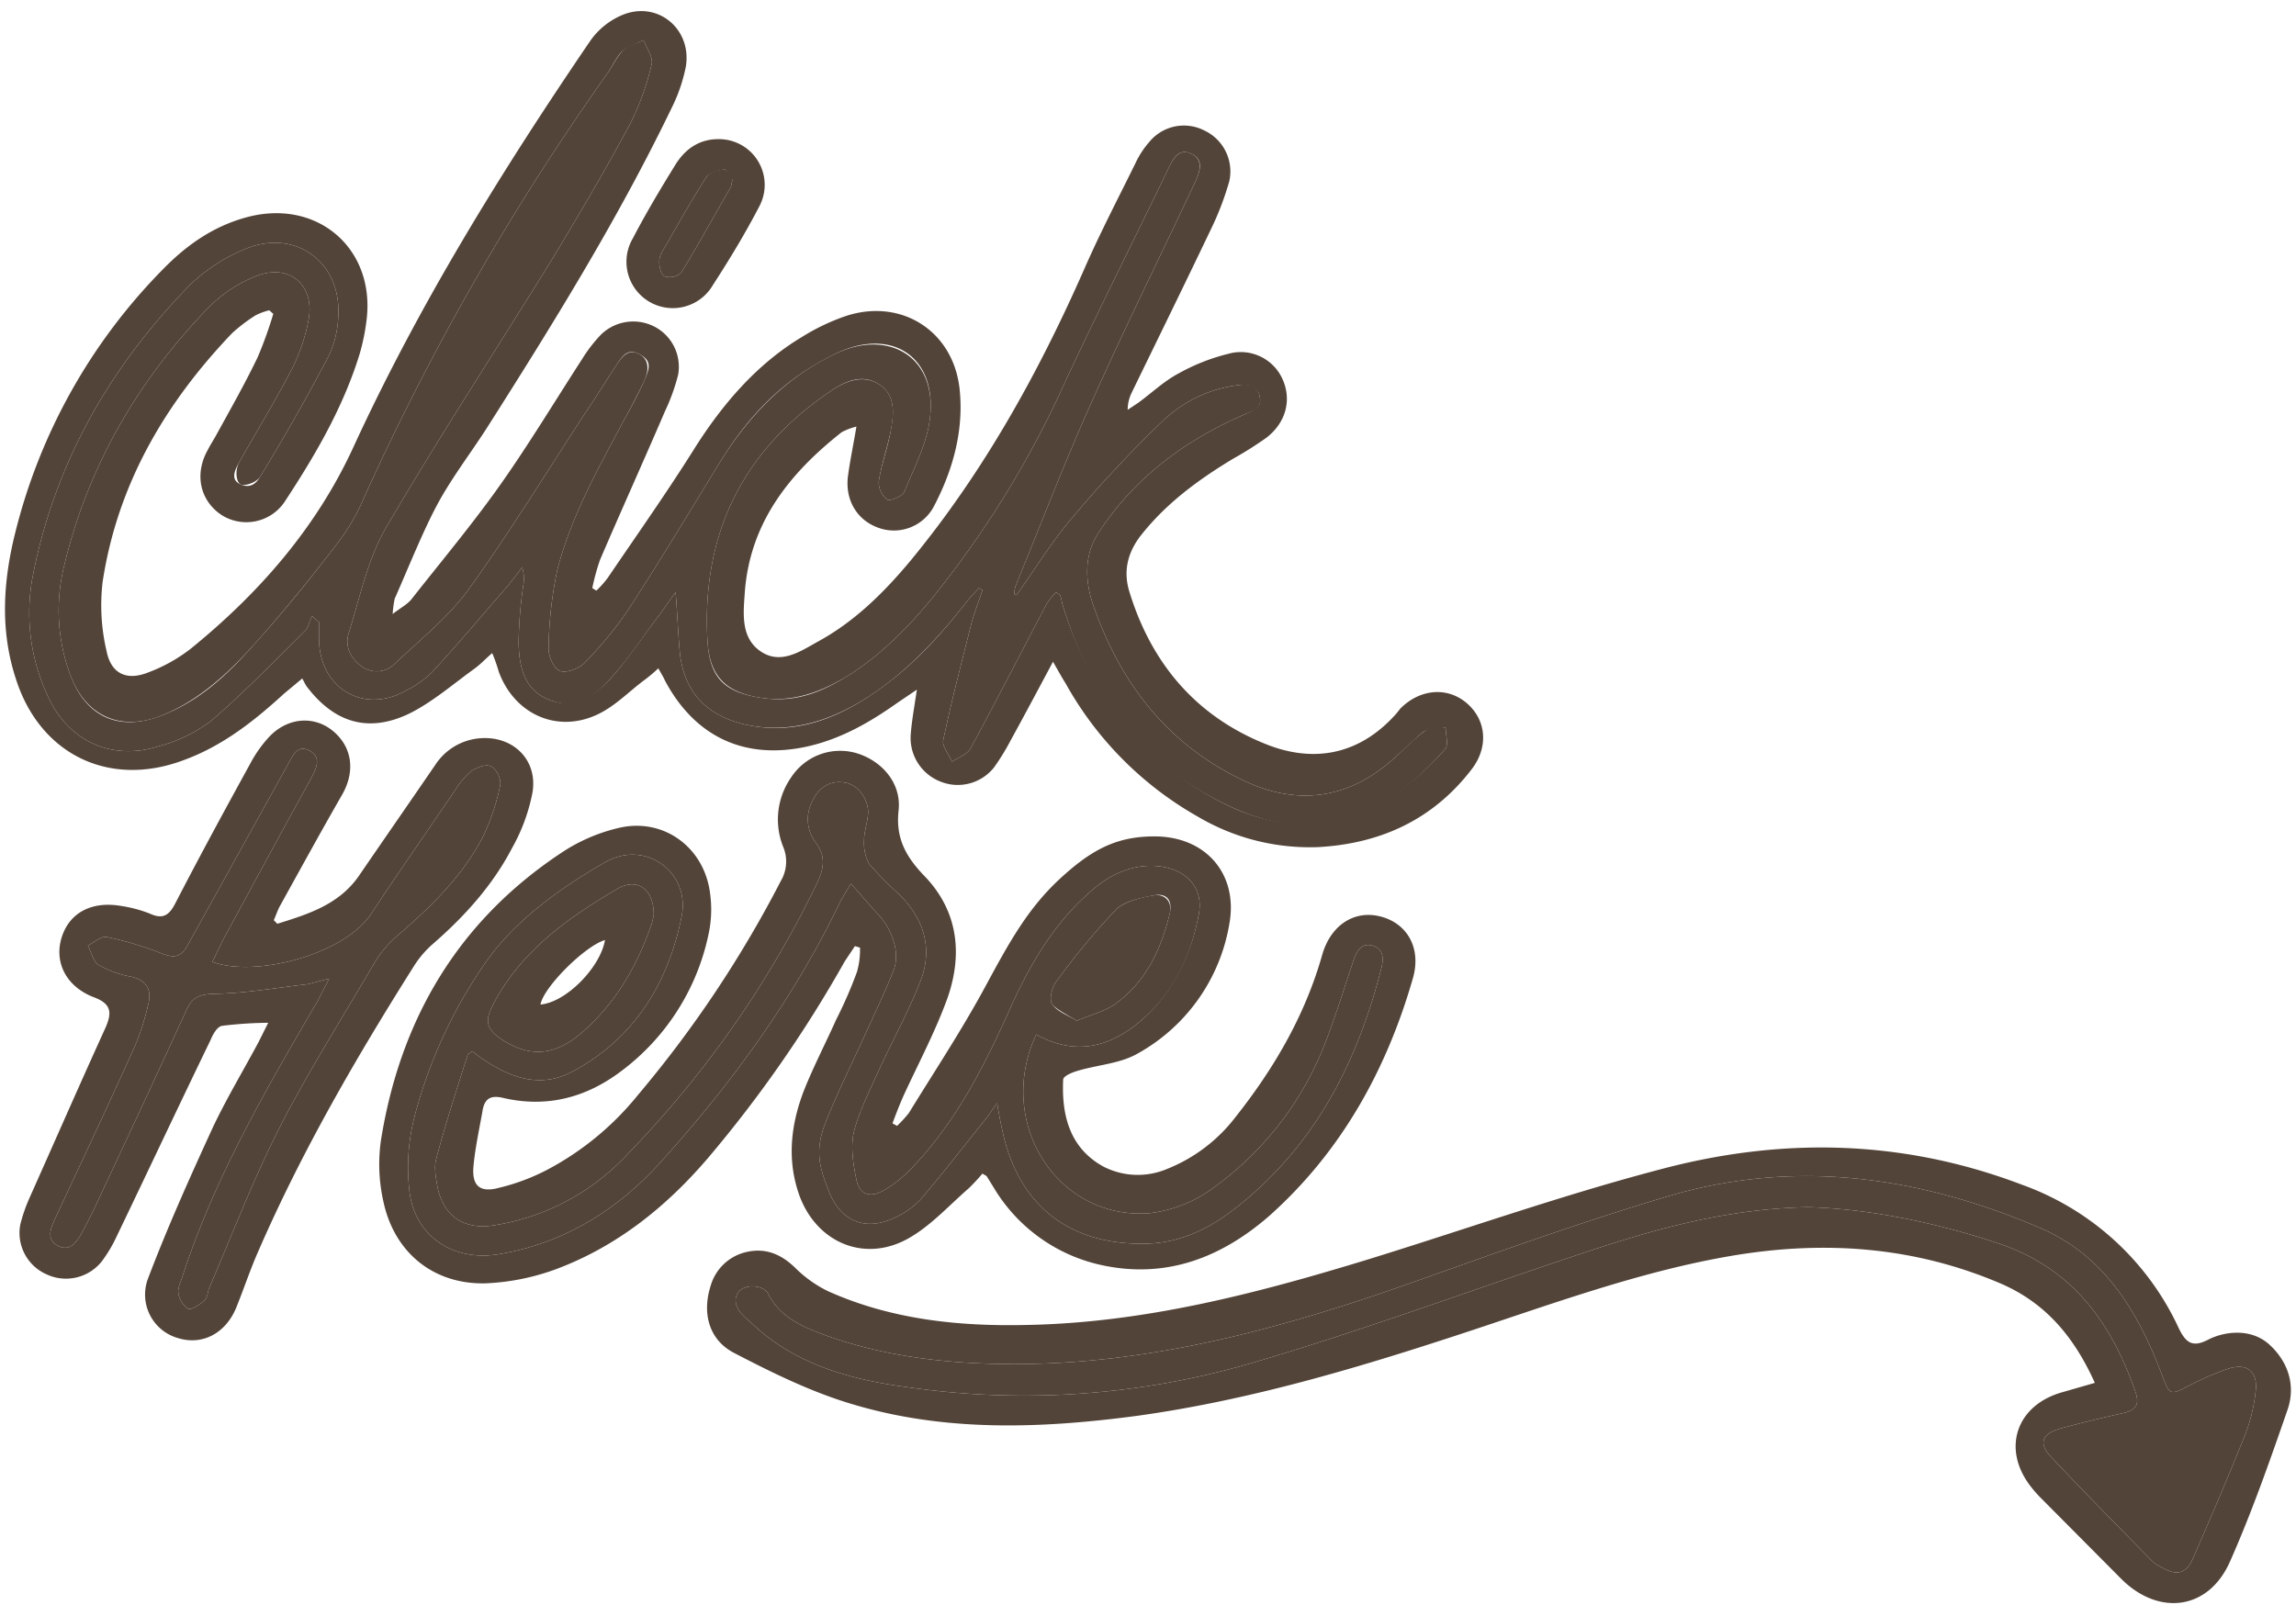 <?xml version="1.0" encoding="UTF-8" standalone="no"?><svg xmlns="http://www.w3.org/2000/svg" xmlns:xlink="http://www.w3.org/1999/xlink" fill="#000000" height="318.2" preserveAspectRatio="xMidYMid meet" version="1" viewBox="-1.0 -2.2 452.0 318.2" width="452" zoomAndPan="magnify"><g data-name="Layer 2"><g data-name="Layer 2"><g id="change1_1"><path d="M199.1,115c3.7-5.2,7-10.6,11.1-15.4a245.5,245.5,0,0,1,17.8-19,26,26,0,0,1,14.3-6.9c2.1-.3,4.2-.4,4.7,2.2s-1.5,2.8-3.2,3.6c-11.7,5.1-21.6,12.5-28.6,23.3-2.8,4.3-2.6,9.4-1,14.1,5.2,15.1,14.4,27.2,29,34.3,10.5,5.2,20.6,4.3,29.7-3.6,2.2-1.9,4.2-4.1,6.5-5.8s2.8-.5,4.2-.7c0,1.4.6,3.4-.1,4.2-12.3,13.9-25.8,19.5-43.4,10.8s-26.7-22-32-39.5a9.4,9.4,0,0,0-.4-1.6l-.8-.6a14.3,14.3,0,0,0-1.9,2.4c-5,9.5-9.9,19.1-15,28.5-.7,1.1-2.4,1.7-3.6,2.5-.6-1.5-2-3.1-1.7-4.3,1.6-7.6,3.6-15.2,5.5-22.8.6-2.3,1.5-4.4,2.2-6.7l-.7-.4c-.8.9-1.7,1.8-2.4,2.7-5.4,6.9-11.3,13.3-18.6,18.2s-15.9,8.1-25.3,5.9c-7.3-1.8-11.5-6.2-12.5-13.5-.4-3.8-.5-7.6-.9-12.5l-2.9,4.1c-3.3,4.3-6.3,9-10,13s-7,6.1-12,4.1-5.9-6.6-6-11.2a83.2,83.2,0,0,1,.9-11.2,7.9,7.9,0,0,0-.2-3.7l-2.6,3.4c-5,5.7-9.9,11.6-15.1,17.2a19.6,19.6,0,0,1-5.2,3.7c-8.3,4.7-17-.5-17.1-10.1v-3.4l-1.4-1.2c-.5,1.1-.7,2.4-1.5,3.1-6.1,6-12,12.1-18.4,17.6a29.7,29.7,0,0,1-10.1,4.9c-9.5,3.1-18.3-1.1-22.2-10.3A38.5,38.5,0,0,1,5.5,111C9.9,88.7,20.8,69.8,36.6,53.7a35.1,35.1,0,0,1,10.5-6.8c9.8-4.2,19,2.3,18.5,12.9a19.5,19.5,0,0,1-2,8.3c-4.2,8-8.7,15.9-13.4,23.6-.6,1-2.9,1.9-3.8,1.5s-1.2-2.8-.3-4.4c3.5-6.2,7.2-12.2,10.5-18.6a36.8,36.8,0,0,0,3.2-9.7c1.1-6.9-4.2-11-10.7-8.2a27.5,27.5,0,0,0-8.8,5.8C26,72.8,16,90.1,11.4,110.2a36.3,36.3,0,0,0,1.3,20.1c3,8.6,9.6,11.7,18.1,8.4s13.9-9.1,19.4-15.3,10.4-12.3,15.3-18.7a42.3,42.3,0,0,0,5.3-9.2,498.2,498.2,0,0,1,47.6-83c1.1-1.5,1.9-3.3,3.1-4.6s2.8-1.5,4.2-2.2c.6,1.6,1.9,3.4,1.6,4.7a52.6,52.6,0,0,1-4.1,11.5c-4.8,9-10,17.8-15.3,26.6C97,66.2,85.5,83.7,75,101.7c-3.6,6.2-5.1,13.6-7.3,20.6-.9,2.6.2,5.1,2.6,6.8a5,5,0,0,0,6.5-.7c5-4.7,10.5-9.1,14.5-14.6,7.9-11,15-22.5,22.4-33.9,2.3-3.4,4.5-6.9,6.7-10.3,1.1-1.6,2.3-3.2,4.4-2.1s1.9,3.3,1.1,5.1-2.6,5.3-4,7.8c-5.1,9.6-10.5,19.1-13.2,29.7a78.8,78.8,0,0,0-1.7,15.3c-.1,1.5,1,4,2.2,4.5s3.7-.4,4.8-1.5a76.6,76.6,0,0,0,8.6-10.4c6.1-9.4,11.9-19,17.7-28.5s13.1-17.3,23.3-22.1,19.8.5,18.5,12.5c-.5,5-3.1,9.9-5.1,14.8-.4.8-2.7,1.8-3.3,1.5a4.3,4.3,0,0,1-1.7-3.6c.5-3.3,1.7-6.4,2.3-9.7s1.2-7.2-2.2-9.4-6.8-.6-9.7,1.4C145,86.7,137,103.3,138.3,124.3c.5,7.1,3.4,9.8,10.5,10.9s12.3-1.3,17.7-4.7c7.4-4.8,13.3-11.3,18.6-18.2a194.2,194.2,0,0,0,23.4-38.9c6.7-14.4,13.9-28.7,20.8-43,.9-1.8,2.1-3.4,4.3-2.3s1.7,3.2.9,5.1c-6.9,14.7-14.1,29.2-20.7,44C208.5,89,203.9,101.1,199,113a5.2,5.2,0,0,0-.3,1.8Zm24.6,83.7c6.4-5.5,9.8-12.7,11.3-20.9.9-4.6-1.8-8.2-6.5-9.2s-9.4.5-13.3,3.5c-7.8,6.2-12.8,14.4-16.9,23.3-5.3,11.9-11.1,23.6-20.4,33a23.8,23.8,0,0,1-5.1,3.9c-2.6,1.4-4.6.7-5.2-2.2s-1.2-6.4-.5-9.4,2.7-7.4,4.4-11c2.8-6.3,6.2-12.3,8.7-18.7s.7-12.3-4.2-17.1a66.7,66.7,0,0,1-5.9-6,8.7,8.7,0,0,1-1-4.6c0-1.9.8-3.8.8-5.7s-1.5-5.2-4.6-5.7-5.2,1.1-6.4,3.7a7.6,7.6,0,0,0,.6,8c2.3,3,1.6,5.5.2,8.4a203.2,203.2,0,0,1-37,52.9,45.3,45.3,0,0,1-26.6,14.2c-5.8.9-9.9-1.9-11-7.7-.3-1.8-.7-3.8-.2-5.5,1.8-6.8,4-13.5,6.1-20.2.1-.4.6-.6,1-.9a21.4,21.4,0,0,0,2.6,1.9c5.4,3.6,11.2,5.3,17.1,2.1,12.2-6.5,18.9-17.5,21.5-30.6,1.7-8.6-7.1-15.2-15.1-10.6s-17.6,11.1-23.7,20a95.4,95.4,0,0,0-13.7,29.7,40,40,0,0,0-1.1,15c1,8.9,8.6,13.9,17.4,12.5,12.9-2.1,23.5-8.7,32-18.1,14-15.5,26.2-32.2,35.3-51.1.5-1,1.1-1.9,2.2-3.8,2.2,2.4,3.8,4.4,5.6,6.3s4.4,6.7,2.8,10.8-3.9,8.9-5.9,13.3-5.3,11.1-7.5,16.7-1.1,8.9.6,13.3c2.3,6.1,7.3,8.2,13.2,5.3a16.4,16.4,0,0,0,5-3.6c4.2-4.9,8.2-10.1,12.3-15.2.8-.9,1.4-1.9,2.7-3.7.4,2.5.7,3.9,1,5.3,3.1,14.7,13,22.6,28,22.4,7.1-.1,12.9-3,18.3-7.3,15.4-12.2,23.7-28.6,28.4-47.2.4-1.8.3-3.6-1.8-4.2s-3.1,1-3.7,2.8c-2,5.9-3.8,11.9-6.1,17.6a63.3,63.3,0,0,1-22.1,27.7,26.1,26.1,0,0,1-12.1,4.6c-18.1,1.3-30.3-17.9-22.2-35.2C210.7,205.8,217.6,204,223.7,198.7ZM127.2,180c-2.9,8.3-7.3,15.8-14.1,21.5-4.8,4-9.4,4.4-14.3,1.6s-4.2-4.7-2.3-8.3c5.5-10,14.4-16.3,23.9-21.9,4-2.4,7.3-.1,7.3,5A14.9,14.9,0,0,1,127.2,180Zm78.9,15.5c-.6-.9,0-3.4.9-4.5a143.6,143.6,0,0,1,11.6-14c1.8-1.8,5-2.4,7.6-2.9s3.6,1.1,3.1,3.5c-1.7,7.1-4.7,13.6-10.9,18-2.1,1.4-4.6,2-7.4,3.2C209.2,197.7,207.1,197,206.1,195.5Zm186.2,47.1c14.5,4.8,22.2,15.4,27,29,1,2.7.3,3.9-2.5,4.5s-8.2,1.9-12.2,3-4,3.2-2,5.4c6.6,7,13.4,13.9,20.2,20.8a8.8,8.8,0,0,0,1.9,1.2c2.8,1.6,4.7,1.2,6-1.8,3.6-8.2,7.1-16.4,10.4-24.7a33,33,0,0,0,1.9-7.8c.7-4.3-1.6-6.2-5.6-4.8a57.9,57.9,0,0,0-6.8,2.9c-4.7,2.5-4.4,2.4-6.3-2.6-4.7-12.1-11.3-22.9-23.9-28.2-23.5-10-47.7-13.5-72.5-6.3-16.9,5-33.6,11-50.2,16.9-26,9.2-52.3,16.5-80.2,16.3-12.3-.1-24.3-1.5-35.8-5.6-4.6-1.7-9.1-3.5-11.5-8.3-.9-1.6-4.1-1.9-5.5-.6s-1,3.1.2,4.5a12.9,12.9,0,0,0,1.7,1.6c8.7,8.5,19.9,11.5,31.4,13a159.9,159.9,0,0,0,67.4-4.8c20.5-6,40.6-13.4,60.9-20.2,15.1-5.1,30.3-10.1,48.6-10.5C366.3,235.8,379.4,238.3,392.3,242.6ZM43,182.7c5.8-10.7,11.6-21.4,17.5-32.1.9-1.8,1.7-3.8-.6-5s-3.2.9-4.1,2.5L35.9,184c-1.4,2.5-2.8,2.4-5.2,1.5A65.9,65.9,0,0,0,20,182.3c-1.1-.2-2.5,1.1-3.7,1.7.7,1.3,1,3.1,2.1,3.8a19.9,19.9,0,0,0,6.3,2.3c3.2.7,4.2,2.6,3.5,5.4a48.5,48.5,0,0,1-3,9.1c-5.1,11.3-10.4,22.5-15.6,33.7-.8,1.8-1.3,3.7.8,4.8s3.4-.3,4.4-2,1.8-3.4,2.7-5.2c6.1-13,12.2-26.1,18.2-39.2,1.1-2.5,2.5-3.1,5.4-3.2,6.2-.1,12.3-1.2,18.5-1.9l4.2-1.1-2.2,4.3C51.4,212.2,41.3,229.6,35,248.9c-.3,1.1-1,2.3-.9,3.4a4.6,4.6,0,0,0,1.9,3.2c.6.3,2.2-.7,3.1-1.5s.7-1.7,1.1-2.6c4.5-10.5,8.6-21.2,13.7-31.3s12.6-22.1,19-33a21.3,21.3,0,0,1,4.4-5.1c6.6-5.7,12.9-11.8,16.9-19.7a43.5,43.5,0,0,0,3.3-10,4.2,4.2,0,0,0-1.8-3.6c-1-.5-2.9.2-4,1a16,16,0,0,0-3.1,3.7c-5.5,8.1-11.1,16.1-16.5,24.3S49,190.3,40.8,187.2ZM141.6,31.2c-1.2,0-2.9.5-3.5,1.4-2.7,4.2-5.2,8.6-7.7,13-.6,1.1-1.5,2.2-1.6,3.4s.3,2.8,1,3.2a3.3,3.3,0,0,0,3.3-.7c3.4-5.5,6.5-11.3,9.8-16.9.1-.3.1-.7.3-1.4S142.1,31.2,141.6,31.2Z" fill="#534439"/></g><g id="change2_1"><path d="M206.3,128.1c-3.1,5.8-5.7,10.7-8.4,15.6a45.2,45.2,0,0,1-3.2,5.2,9.1,9.1,0,0,1-10.8,2.7,9.2,9.2,0,0,1-5.6-9.3c.2-2.6.7-5.3,1.2-8.7l-3.7,2.5c-5.5,3.9-11.2,7.2-17.9,8.7-12.3,2.7-22.1-1.9-28-13-.3-.7-.7-1.3-1.3-2.4a30.5,30.5,0,0,1-3,2.5c-2.9,2.2-5.5,4.9-8.8,6.5-8,3.9-16.5.1-19.6-8.3a33.8,33.8,0,0,0-1.3-3.7c-1.4,1.2-2.3,2.2-3.4,3-4.3,3.1-8.3,6.6-12.9,8.9-8.1,3.9-14.8,1.8-20.2-5.3-.3-.4-.5-.9-.9-1.6l-3.6,3c-5.9,5.4-12.1,10.3-19.8,13.1-14.7,5.5-28.3-1.2-33-16.1C-1,121.9-.4,112.3,2,102.7a112.4,112.4,0,0,1,29.2-52c4.9-5,10.5-8.8,17.5-10.4C62,37.4,72.7,47,71.2,60.5a41.3,41.3,0,0,1-1.4,7c-3.2,10.4-8.6,19.7-14.5,28.7a9.1,9.1,0,0,1-12.7,3c-4.2-2.8-5.4-8-2.7-12.8.5-1,1.1-1.9,1.6-2.8,2.8-5.1,5.7-10.2,8.2-15.4a79.6,79.6,0,0,0,3.1-8.6l-.8-.7a12.5,12.5,0,0,0-2.7,1,32.7,32.7,0,0,0-4.6,3.5c-13.3,13.9-22.6,29.9-25.5,49a39.5,39.5,0,0,0,.8,13.7c.9,4.4,4,5.8,8.2,4.1a31.7,31.7,0,0,0,8.4-4.7C50,114.6,61.2,101.8,68.5,86c13-28.3,29.3-54.6,46.8-80.3A14.6,14.6,0,0,1,121.4.8c7-3,13.9,2.7,12.6,10.2a32.1,32.1,0,0,1-2.7,7.9c-10.6,22-23.5,42.8-36.6,63.4-3.3,5.1-7,9.9-9.8,15.2s-5.5,12.1-8.2,18.2a21.7,21.7,0,0,0-.4,3c1.7-1.3,2.9-1.9,3.7-2.9,5.9-7.5,12.1-14.9,17.6-22.7s10.7-16.4,16-24.6a29.2,29.2,0,0,1,3.7-4.8,9.1,9.1,0,0,1,10.5-1.6,8.9,8.9,0,0,1,4.7,9.5,38.8,38.8,0,0,1-2.6,7.2c-4.2,9.8-8.6,19.5-12.8,29.3a44.1,44.1,0,0,0-1.5,5.5l.8.5a18.6,18.6,0,0,0,2.3-2.6c5.7-8.4,11.5-16.6,16.9-25.2s12.2-16.7,21.2-22.1a41.8,41.8,0,0,1,8.8-4.2c10.8-3.5,21,2.9,22.3,14.3.9,8.2-1.3,16.1-5.1,23.3a8.9,8.9,0,0,1-11.2,4c-4.1-1.6-6.4-5.7-5.6-10.5.4-2.9,1-5.7,1.6-9.3a12.4,12.4,0,0,0-2.9,1.1c-10.4,8.2-18.2,18-19.1,31.9-.3,4.1-.7,8.7,3.2,11.3s7.7,0,11.1-1.9c7.4-4,13.3-9.9,18.6-16.3,14.2-17.3,24.9-36.6,33.9-57,3.1-7.1,6.7-14,10.1-20.9a17.7,17.7,0,0,1,2.8-4.3,8.8,8.8,0,0,1,10.8-2.2,8.9,8.9,0,0,1,4.9,10,57.4,57.4,0,0,1-3.4,9c-5.2,10.9-10.5,21.7-15.8,32.6a7.7,7.7,0,0,0-.8,3.4l2.1-1.4c2.6-1.9,5-4.2,7.8-5.7a39.3,39.3,0,0,1,9.8-3.9,9,9,0,0,1,10.8,5c1.8,4,.7,8.5-3.2,11.5a71.4,71.4,0,0,1-6.5,4.1c-6.8,4.1-13.1,8.7-18.1,15-2.7,3.4-3.6,7.1-2.4,11.1,4.4,14.5,13.5,25,27.6,30.4,9.4,3.5,18.1,1.5,25-6.3l.8-1c3.9-3.9,9.3-4.3,13.1-1s4.3,8.6.9,13c-7.6,9.9-17.9,14.6-30.1,15.3a43.3,43.3,0,0,1-23.8-6,68.2,68.2,0,0,1-26-26.2C208.1,131.3,207.5,130.2,206.3,128.1ZM199.1,115l-.4-.2a5.2,5.2,0,0,1,.3-1.8c4.9-11.9,9.5-24,14.8-35.8,6.6-14.8,13.8-29.3,20.7-44,.8-1.9,1.4-4-.9-5.1s-3.4.5-4.3,2.3c-6.9,14.3-14.1,28.6-20.8,43a194.2,194.2,0,0,1-23.4,38.9c-5.3,6.9-11.2,13.4-18.6,18.2-5.4,3.4-11.2,5.7-17.7,4.7s-10-3.8-10.5-10.9c-1.3-21,6.7-37.6,24.1-49.4,2.9-2,6.4-3.5,9.7-1.4s2.9,6,2.2,9.4-1.8,6.4-2.3,9.7a4.3,4.3,0,0,0,1.7,3.6c.6.3,2.9-.7,3.3-1.5,2-4.9,4.6-9.8,5.1-14.8,1.3-12-7.7-17.7-18.5-12.5S146.1,80,140.3,89.5s-11.6,19.1-17.7,28.5a76.6,76.6,0,0,1-8.6,10.4c-1.1,1.1-3.6,2-4.8,1.5s-2.3-3-2.2-4.5a78.8,78.8,0,0,1,1.7-15.3c2.7-10.6,8.1-20.1,13.2-29.7,1.4-2.5,2.8-5.1,4-7.8s1.2-3.9-1.1-5.1-3.3.5-4.4,2.1c-2.2,3.4-4.4,6.9-6.7,10.3-7.4,11.4-14.5,22.9-22.4,33.9-4,5.5-9.5,9.9-14.5,14.6a5,5,0,0,1-6.5.7c-2.4-1.7-3.5-4.2-2.6-6.8,2.2-7,3.7-14.4,7.3-20.6,10.5-18,22-35.5,32.9-53.2,5.3-8.8,10.5-17.6,15.3-26.6a52.6,52.6,0,0,0,4.1-11.5c.3-1.3-1-3.1-1.6-4.7-1.4.7-3.1,1.2-4.2,2.2s-2,3.1-3.1,4.6a498.2,498.2,0,0,0-47.6,83,42.3,42.3,0,0,1-5.3,9.2c-4.9,6.4-10,12.7-15.3,18.7s-11.4,12.1-19.4,15.3-15.1.2-18.1-8.4a36.3,36.3,0,0,1-1.3-20.1C16,90.1,26,72.8,40.3,58.1a27.5,27.5,0,0,1,8.8-5.8c6.5-2.8,11.8,1.3,10.7,8.2a36.8,36.8,0,0,1-3.2,9.7c-3.3,6.4-7,12.4-10.5,18.6-.9,1.6-1.8,3.5.3,4.4s3.2-.5,3.8-1.5c4.7-7.7,9.2-15.6,13.4-23.6a19.5,19.5,0,0,0,2-8.3c.5-10.6-8.7-17.1-18.5-12.9a35.1,35.1,0,0,0-10.5,6.8C20.8,69.8,9.9,88.7,5.5,111a38.5,38.5,0,0,0,2.7,23.4c3.9,9.2,12.7,13.4,22.2,10.3a29.7,29.7,0,0,0,10.1-4.9c6.4-5.5,12.3-11.6,18.4-17.6.8-.7,1-2,1.5-3.1l1.4,1.2v3.4c.1,9.6,8.8,14.8,17.1,10.1a19.6,19.6,0,0,0,5.2-3.7c5.2-5.6,10.1-11.5,15.1-17.2l2.6-3.4a7.9,7.9,0,0,1,.2,3.7,83.2,83.2,0,0,0-.9,11.2c.1,4.6,1,9.2,6,11.2s8.9-.8,12-4.1,6.7-8.7,10-13l2.9-4.1c.4,4.9.5,8.7.9,12.5,1,7.3,5.2,11.7,12.5,13.5,9.4,2.2,17.6-.7,25.3-5.9s13.2-11.3,18.6-18.2c.7-.9,1.6-1.8,2.4-2.7l.7.4c-.7,2.3-1.6,4.4-2.2,6.7-1.9,7.6-3.9,15.2-5.5,22.8-.3,1.2,1.1,2.8,1.7,4.3,1.2-.8,2.9-1.4,3.6-2.5,5.1-9.4,10-19,15-28.5a14.3,14.3,0,0,1,1.9-2.4l.8.6a9.4,9.4,0,0,1,.4,1.6c5.3,17.5,15.6,31.3,32,39.5s31.1,3.1,43.4-10.8c.7-.8.1-2.8.1-4.2-1.4.2-3.1,0-4.2.7s-4.3,3.9-6.5,5.8c-9.1,7.9-19.2,8.8-29.7,3.6-14.6-7.1-23.8-19.2-29-34.3-1.6-4.7-1.8-9.8,1-14.1,7-10.8,16.9-18.2,28.6-23.3,1.7-.8,3.7-1.3,3.2-3.6s-2.6-2.5-4.7-2.2A26,26,0,0,0,228,80.6a245.5,245.5,0,0,0-17.8,19C206.1,104.4,202.8,109.8,199.1,115ZM175.6,219.5a26.1,26.1,0,0,0,2.3-2.5c5.1-8.3,10.4-16.3,15-24.8s8.3-15.4,14.8-21.4,11.5-8.4,19-8.3c9.9.2,16.1,7.6,14.3,17.3a36,36,0,0,1-18.3,25.6c-3.5,1.9-7.8,2.1-11.7,3.3-1,.3-2.7,1-2.7,1.7-.3,6.5,1,13.3,7.9,17.1a14.8,14.8,0,0,0,12.5.5,31.8,31.8,0,0,0,13.5-10.2c7.6-9.6,13.7-20,17.1-32,1.7-5.9,6.4-8.9,11.6-7.5s8,6.3,6.2,12.3c-5.2,18-14.1,34-28.2,46.6-9.4,8.2-20.3,12.5-33.1,9.7a32.8,32.8,0,0,1-21.2-15.3l-1.3-2.1c-.1-.2-.4-.3-.9-.6a37.1,37.1,0,0,1-2.7,2.9c-3.8,3.3-7.3,7.2-11.6,9.7-8.7,5.1-18.4,1.1-21.8-8.5-2.4-6.9-1.6-13.7.9-20.3,1.9-4.8,4.3-9.4,6.4-14.1a86.3,86.3,0,0,0,4.1-9.4,15.4,15.4,0,0,0,.6-4.8l-1-.3-2,3a247.5,247.5,0,0,1-26.9,38.7c-8.2,9.6-17.9,17.4-29.9,21.9a45.8,45.8,0,0,1-13.8,2.8c-10.2.3-18-5.9-20.2-16a33.4,33.4,0,0,1-.5-12.2c3.8-23.7,15.1-43,35.4-56.5a34.5,34.5,0,0,1,11.1-4.9c9-2.3,17.2,3.7,18.3,12.9a23,23,0,0,1-.2,7.4,45.2,45.2,0,0,1-18.1,28.1c-6.7,4.8-14.2,6.6-22.4,4.7-2.5-.6-3.7.1-4.1,2.5s-1.5,7.4-1.8,11.1,1.3,5.1,5,4.1a41.2,41.2,0,0,0,9.6-3.6,57.4,57.4,0,0,0,17.8-14.7,225.5,225.5,0,0,0,28.1-42.1,7.5,7.5,0,0,0,.5-6.7,14.5,14.5,0,0,1,1.6-13.8,11.5,11.5,0,0,1,12.8-4.7c5,1.5,8.9,5.9,8.3,11.3s1.4,9,4.9,12.7c6.8,6.9,7.8,15.5,4.7,24.3-2.4,6.6-5.7,12.8-8.6,19.1-.8,1.8-1.5,3.6-2.2,5.5Zm27.4-18c7.7,4.3,14.6,2.5,20.7-2.8s9.8-12.7,11.3-20.9c.9-4.6-1.8-8.2-6.5-9.2s-9.4.5-13.3,3.5c-7.8,6.2-12.8,14.4-16.9,23.3-5.3,11.9-11.1,23.6-20.4,33a23.8,23.8,0,0,1-5.1,3.9c-2.6,1.4-4.6.7-5.2-2.2s-1.2-6.4-.5-9.4,2.7-7.4,4.4-11c2.8-6.3,6.2-12.3,8.7-18.7s.7-12.3-4.2-17.1a66.7,66.7,0,0,1-5.9-6,8.7,8.7,0,0,1-1-4.6c0-1.9.8-3.8.8-5.7s-1.5-5.2-4.6-5.7-5.2,1.1-6.4,3.7a7.6,7.6,0,0,0,.6,8c2.3,3,1.6,5.5.2,8.4a203.2,203.2,0,0,1-37,52.9,45.3,45.3,0,0,1-26.6,14.2c-5.8.9-9.9-1.9-11-7.7-.3-1.8-.7-3.8-.2-5.5,1.8-6.8,4-13.5,6.1-20.2.1-.4.6-.6,1-.9a21.4,21.4,0,0,0,2.6,1.9c5.4,3.6,11.2,5.3,17.1,2.1,12.2-6.5,18.9-17.5,21.5-30.6,1.7-8.6-7.1-15.2-15.1-10.6s-17.6,11.1-23.7,20a95.4,95.4,0,0,0-13.7,29.7,40,40,0,0,0-1.1,15c1,8.9,8.6,13.9,17.4,12.5,12.9-2.1,23.5-8.7,32-18.1,14-15.5,26.2-32.2,35.3-51.1.5-1,1.1-1.9,2.2-3.8,2.2,2.4,3.8,4.4,5.6,6.3s4.4,6.7,2.8,10.8-3.9,8.9-5.9,13.3-5.3,11.1-7.5,16.7-1.1,8.9.6,13.3c2.3,6.1,7.3,8.2,13.2,5.3a16.4,16.4,0,0,0,5-3.6c4.2-4.9,8.2-10.1,12.3-15.2.8-.9,1.4-1.9,2.7-3.7.4,2.5.7,3.9,1,5.3,3.1,14.7,13,22.6,28,22.4,7.1-.1,12.9-3,18.3-7.3,15.4-12.2,23.7-28.6,28.4-47.2.4-1.8.3-3.6-1.8-4.2s-3.1,1-3.7,2.8c-2,5.9-3.8,11.9-6.1,17.6a63.3,63.3,0,0,1-22.1,27.7,26.1,26.1,0,0,1-12.1,4.6C207.1,238,194.9,218.8,203,201.5Zm208.4,68.6c-4.1-9.1-9.7-15.7-18.4-19.5-17.2-7.4-35-8.6-53.2-5.5s-35.9,9.7-53.6,15.5c-20.7,6.8-41.7,13-63.4,16-18.8,2.5-37.7,3.2-56-2.3-8.1-2.4-15.8-6.2-23.3-10.1-5-2.6-6.3-7.9-4.6-13.2a9.5,9.5,0,0,1,7.2-6.7c3.7-.8,6.7.5,9.4,3.1a24.2,24.2,0,0,0,6.4,4.6c12.4,5.6,25.7,7,39.1,6.7,23.2-.4,45.4-6.2,67.3-12.9,19.1-5.9,38-12.6,57.4-17.7,23.9-6.4,47.8-6,71.4,3a54.1,54.1,0,0,1,30.8,28.2c1.4,2.9,2.7,3.9,5.8,2.3s8.4-2.4,12.1,1,5.2,8.1,3.5,12.9c-3.5,10.1-7,20.1-11.3,29.8s-14.2,10.7-21.5,3.3l-15.7-15.8a24.1,24.1,0,0,1-2.1-2.4c-5.6-7.3-2.8-15.8,6.1-18.4Zm-56.5-34.6c11.4.3,24.5,2.8,37.4,7.1,14.5,4.8,22.2,15.4,27,29,1,2.7.3,3.9-2.5,4.5s-8.2,1.9-12.2,3-4,3.2-2,5.4c6.6,7,13.4,13.9,20.2,20.8a8.8,8.8,0,0,0,1.9,1.2c2.8,1.6,4.7,1.2,6-1.8,3.6-8.2,7.1-16.4,10.4-24.7a33,33,0,0,0,1.9-7.8c.7-4.3-1.6-6.2-5.6-4.8a57.9,57.9,0,0,0-6.8,2.9c-4.7,2.5-4.4,2.4-6.3-2.6-4.7-12.1-11.3-22.9-23.9-28.2-23.5-10-47.7-13.5-72.5-6.3-16.9,5-33.6,11-50.2,16.9-26,9.2-52.3,16.5-80.2,16.3-12.3-.1-24.3-1.5-35.8-5.6-4.6-1.7-9.1-3.5-11.5-8.3-.9-1.6-4.1-1.9-5.5-.6s-1,3.1.2,4.5a12.9,12.9,0,0,0,1.7,1.6c8.7,8.5,19.9,11.5,31.4,13a159.9,159.9,0,0,0,67.4-4.8c20.5-6,40.6-13.4,60.9-20.2C321.4,240.9,336.6,235.9,354.9,235.5ZM53.6,179.7c6.1-1.9,12.2-3.8,16.1-9.5s10-14.5,15-21.8a11.6,11.6,0,0,1,8.5-5.2c6.7-.7,11.8,4.2,10.6,10.8a36.2,36.2,0,0,1-4,10.8c-3.8,7.3-9.3,13.4-15.5,18.8a20,20,0,0,0-3.6,4.1c-11.5,18.2-22.3,36.8-30.9,56.6-1.5,3.4-2.7,7-4.1,10.5-2,5.4-6.7,8-11.6,6.5a8.9,8.9,0,0,1-5.9-11.9c3.8-10,8.2-19.8,12.7-29.6,2.7-5.7,6-11.2,9-16.8l1.9-3.8a78.5,78.5,0,0,0-9.1.6c-1,.2-1.8,1.7-2.3,2.9-6.2,12.8-12.3,25.8-18.5,38.7a27.8,27.8,0,0,1-2.8,4.7,9,9,0,0,1-11,2.6A8.9,8.9,0,0,1,3,238.9a32,32,0,0,1,1.8-5.2c5-11.2,9.9-22.4,15-33.6,1.3-3,1.1-4.7-2.5-6-5.5-2.2-7.7-7.1-6.1-11.9s6-7,11.7-6a25.6,25.6,0,0,1,5.6,1.5c2.6,1.2,3.8.3,5-2,4.8-9.3,9.8-18.5,14.8-27.6a24.9,24.9,0,0,1,3.5-5c3.6-4,8.9-4.5,12.7-1.4s4.5,7.9,1.9,12.5c-4.2,7.3-8.3,14.8-12.4,22.2-.4.8-.7,1.7-1.1,2.6Zm-12.8,7.5,2.2-4.5c5.8-10.7,11.6-21.4,17.5-32.1.9-1.8,1.7-3.8-.6-5s-3.2.9-4.1,2.5L35.9,184c-1.4,2.5-2.8,2.4-5.2,1.5A65.9,65.9,0,0,0,20,182.3c-1.1-.2-2.5,1.1-3.7,1.7.7,1.3,1,3.1,2.1,3.8a19.9,19.9,0,0,0,6.3,2.3c3.2.7,4.2,2.6,3.5,5.4a48.5,48.5,0,0,1-3,9.1c-5.1,11.3-10.4,22.5-15.6,33.7-.8,1.8-1.3,3.7.8,4.8s3.4-.3,4.4-2,1.8-3.4,2.7-5.2c6.1-13,12.2-26.1,18.2-39.2,1.1-2.5,2.5-3.1,5.4-3.2,6.2-.1,12.3-1.2,18.5-1.9l4.2-1.1-2.2,4.3C51.4,212.2,41.3,229.6,35,248.9c-.3,1.1-1,2.3-.9,3.4a4.6,4.6,0,0,0,1.9,3.2c.6.3,2.2-.7,3.1-1.5s.7-1.7,1.1-2.6c4.5-10.5,8.6-21.2,13.7-31.3s12.6-22.1,19-33a21.3,21.3,0,0,1,4.4-5.1c6.6-5.7,12.9-11.8,16.9-19.7a43.5,43.5,0,0,0,3.3-10,4.2,4.2,0,0,0-1.8-3.6c-1-.5-2.9.2-4,1a16,16,0,0,0-3.1,3.7c-5.5,8.1-11.1,16.1-16.5,24.3S49,190.3,40.8,187.2Zm99.6-162a9,9,0,0,1,8.1,13.2c-2.8,5.4-5.9,10.5-9.2,15.6a9.1,9.1,0,0,1-15.7-9.3c2.5-4.8,5.3-9.5,8.2-14.2C133.7,27.3,136.5,25.2,140.4,25.2Zm2.8,8c-.4-.6-1.1-2-1.6-2s-2.9.5-3.5,1.4c-2.7,4.2-5.2,8.6-7.7,13-.6,1.1-1.5,2.2-1.6,3.4s.3,2.8,1,3.2a3.3,3.3,0,0,0,3.3-.7c3.4-5.5,6.5-11.3,9.8-16.9C143,34.3,143,33.9,143.2,33.2ZM127.7,177.9a14.9,14.9,0,0,1-.5,2.1c-2.9,8.3-7.3,15.8-14.1,21.5-4.8,4-9.4,4.4-14.3,1.6s-4.2-4.7-2.3-8.3c5.5-10,14.4-16.3,23.9-21.9C124.4,170.5,127.7,172.8,127.7,177.9Zm-9.6,5c-4,1.2-12.1,9.3-12.7,12.7C110.4,195.2,117.2,188.3,118.1,182.9Zm100.3,12.7c6.2-4.4,9.2-10.9,10.9-18,.5-2.4-1.1-3.8-3.1-3.5s-5.8,1.1-7.6,2.9A143.6,143.6,0,0,0,207,191c-.9,1.1-1.5,3.6-.9,4.5s3.1,2.2,4.9,3.3C213.8,197.6,216.3,197,218.4,195.6Z" fill="#534439"/></g></g></g></svg>